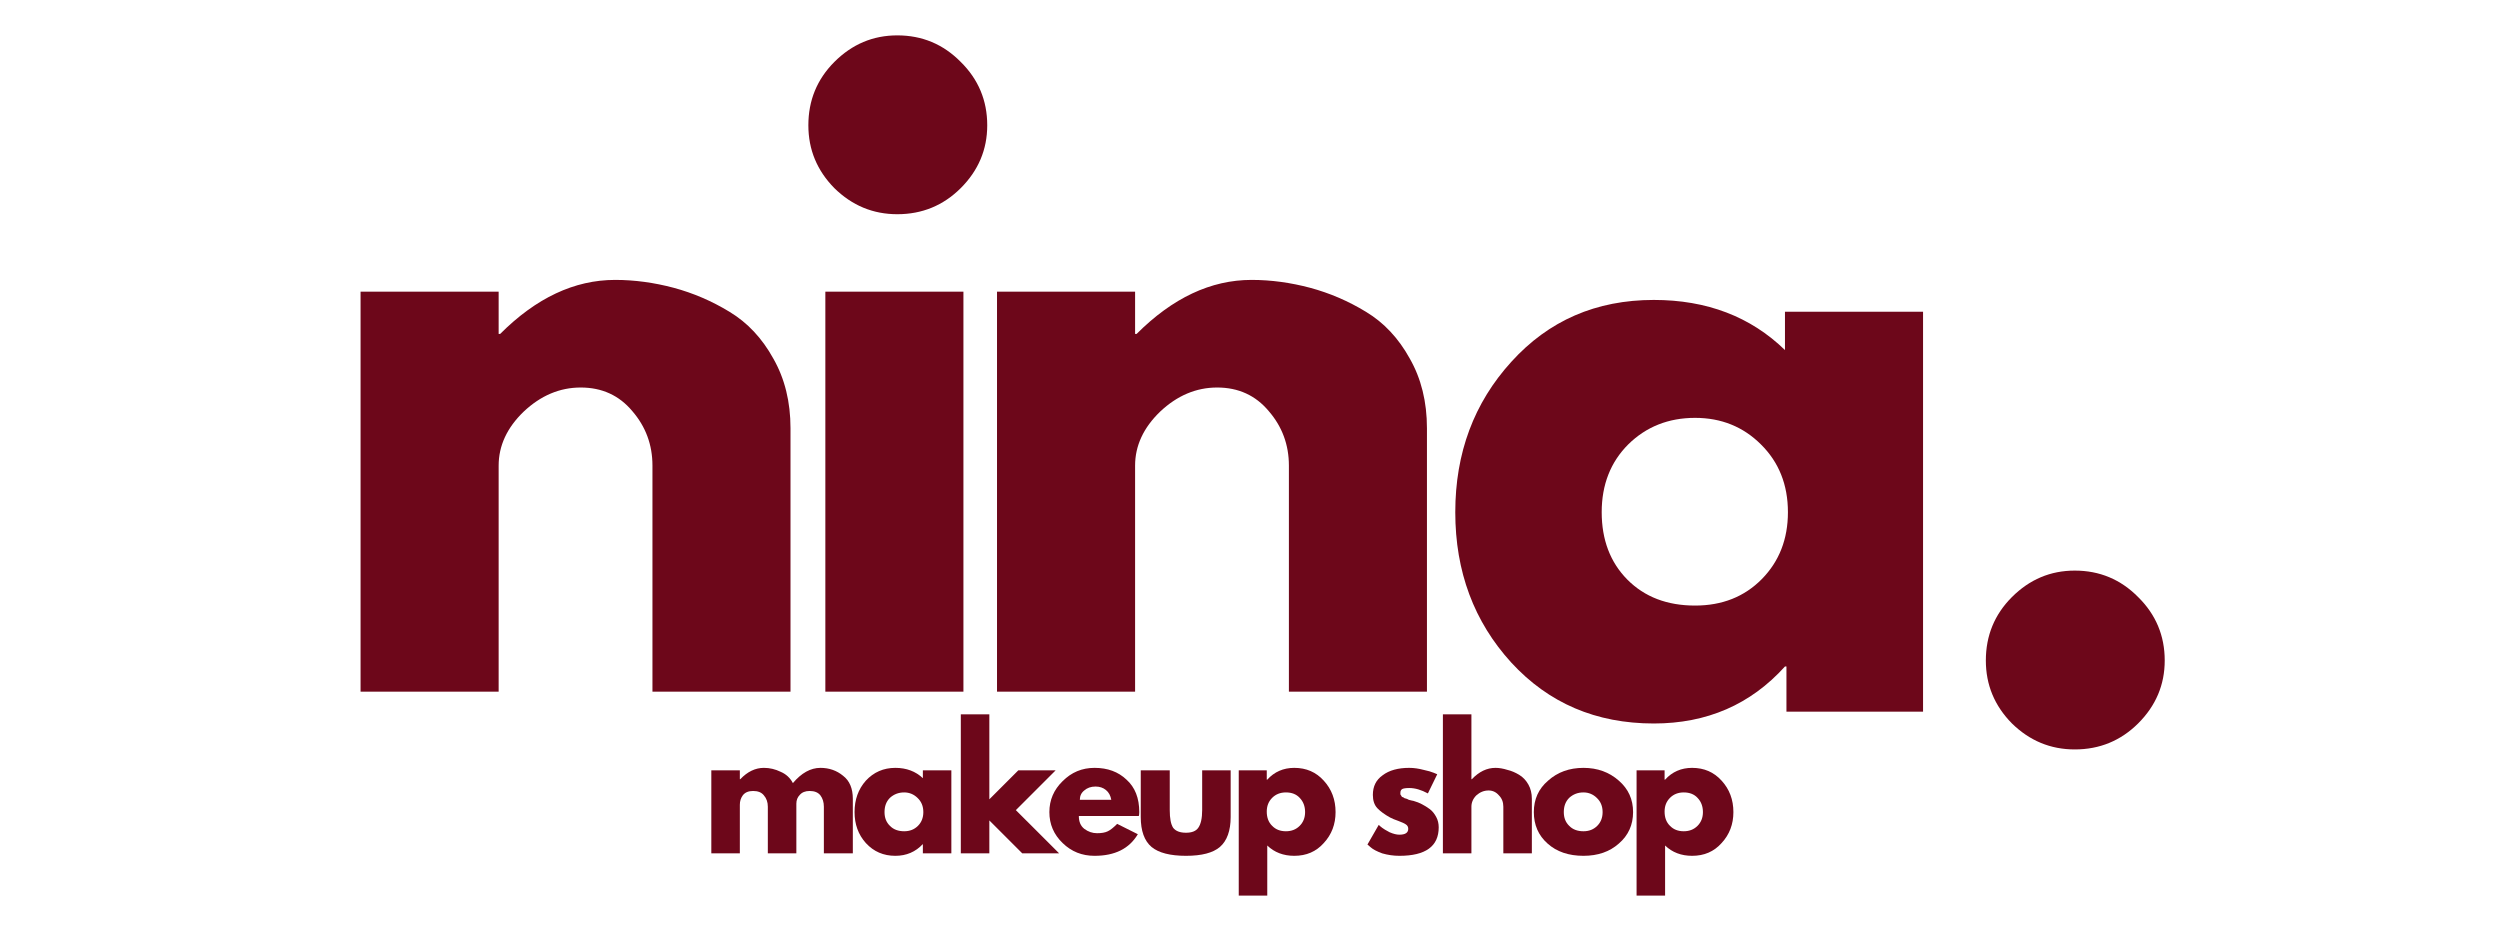 <svg xmlns="http://www.w3.org/2000/svg" xmlns:xlink="http://www.w3.org/1999/xlink" width="106" viewBox="0 0 79.5 30" height="40" preserveAspectRatio="xMidYMid meet"><defs><g></g></defs><g fill="#6d071a" fill-opacity="1"><g transform="translate(30.221, 21.995)"><g><path d="M 1.484 0 L 1.484 -12.719 L 5.875 -12.719 L 5.875 -11.375 L 5.922 -11.375 C 7.066 -12.52 8.285 -13.094 9.578 -13.094 C 10.203 -13.094 10.82 -13.008 11.438 -12.844 C 12.062 -12.676 12.656 -12.422 13.219 -12.078 C 13.789 -11.734 14.254 -11.238 14.609 -10.594 C 14.973 -9.957 15.156 -9.219 15.156 -8.375 L 15.156 0 L 10.766 0 L 10.766 -7.188 C 10.766 -7.852 10.551 -8.43 10.125 -8.922 C 9.707 -9.422 9.16 -9.672 8.484 -9.672 C 7.816 -9.672 7.211 -9.414 6.672 -8.906 C 6.141 -8.395 5.875 -7.82 5.875 -7.188 L 5.875 0 Z M 1.484 0 "></path></g></g></g><g fill="#6d071a" fill-opacity="1"><g transform="translate(24.762, 21.995)"><g><path d="M 1.906 -19.812 C 2.414 -20.32 3.023 -20.578 3.734 -20.578 C 4.453 -20.578 5.066 -20.32 5.578 -19.812 C 6.086 -19.301 6.344 -18.688 6.344 -17.969 C 6.344 -17.258 6.086 -16.648 5.578 -16.141 C 5.066 -15.629 4.453 -15.375 3.734 -15.375 C 3.023 -15.375 2.414 -15.629 1.906 -16.141 C 1.395 -16.648 1.141 -17.258 1.141 -17.969 C 1.141 -18.688 1.395 -19.301 1.906 -19.812 Z M 1.484 -12.719 L 1.484 0 L 5.875 0 L 5.875 -12.719 Z M 1.484 -12.719 "></path></g></g></g><g fill="#6d071a" fill-opacity="1"><g transform="translate(9.982, 21.995)"><g><path d="M 1.484 0 L 1.484 -12.719 L 5.875 -12.719 L 5.875 -11.375 L 5.922 -11.375 C 7.066 -12.52 8.285 -13.094 9.578 -13.094 C 10.203 -13.094 10.82 -13.008 11.438 -12.844 C 12.062 -12.676 12.656 -12.422 13.219 -12.078 C 13.789 -11.734 14.254 -11.238 14.609 -10.594 C 14.973 -9.957 15.156 -9.219 15.156 -8.375 L 15.156 0 L 10.766 0 L 10.766 -7.188 C 10.766 -7.852 10.551 -8.43 10.125 -8.922 C 9.707 -9.422 9.16 -9.672 8.484 -9.672 C 7.816 -9.672 7.211 -9.414 6.672 -8.906 C 6.141 -8.395 5.875 -7.82 5.875 -7.188 L 5.875 0 Z M 1.484 0 "></path></g></g></g><g fill="#6d071a" fill-opacity="1"><g transform="translate(45.7, 22.632)"><g><path d="M 2.359 -1.562 C 1.172 -2.863 0.578 -4.457 0.578 -6.344 C 0.578 -8.227 1.172 -9.82 2.359 -11.125 C 3.547 -12.438 5.055 -13.094 6.891 -13.094 C 8.578 -13.094 9.969 -12.562 11.062 -11.5 L 11.062 -12.719 L 15.453 -12.719 L 15.453 0 L 11.109 0 L 11.109 -1.438 L 11.062 -1.438 C 9.969 -0.227 8.578 0.375 6.891 0.375 C 5.055 0.375 3.547 -0.27 2.359 -1.562 Z M 6.078 -8.5 C 5.516 -7.938 5.234 -7.219 5.234 -6.344 C 5.234 -5.469 5.504 -4.754 6.047 -4.203 C 6.598 -3.648 7.316 -3.375 8.203 -3.375 C 9.066 -3.375 9.773 -3.656 10.328 -4.219 C 10.879 -4.781 11.156 -5.488 11.156 -6.344 C 11.156 -7.219 10.867 -7.938 10.297 -8.5 C 9.734 -9.062 9.035 -9.344 8.203 -9.344 C 7.359 -9.344 6.648 -9.062 6.078 -8.5 Z M 6.078 -8.5 "></path></g></g></g><g fill="#6d071a" fill-opacity="1"><g transform="translate(24.222, 6.437)"><g><path d="M 4.312 -5.312 C 5.102 -5.312 5.773 -5.031 6.328 -4.469 C 6.891 -3.914 7.172 -3.242 7.172 -2.453 C 7.172 -1.68 6.891 -1.016 6.328 -0.453 C 5.773 0.098 5.102 0.375 4.312 0.375 C 3.539 0.375 2.875 0.098 2.312 -0.453 C 1.758 -1.016 1.484 -1.68 1.484 -2.453 C 1.484 -3.242 1.758 -3.914 2.312 -4.469 C 2.875 -5.031 3.539 -5.312 4.312 -5.312 Z M 4.312 -5.312 "></path></g></g></g><g fill="#6d071a" fill-opacity="1"><g transform="translate(61.666, 23.457)"><g><path d="M 4.312 -5.312 C 5.102 -5.312 5.773 -5.031 6.328 -4.469 C 6.891 -3.914 7.172 -3.242 7.172 -2.453 C 7.172 -1.68 6.891 -1.016 6.328 -0.453 C 5.773 0.098 5.102 0.375 4.312 0.375 C 3.539 0.375 2.875 0.098 2.312 -0.453 C 1.758 -1.016 1.484 -1.68 1.484 -2.453 C 1.484 -3.242 1.758 -3.914 2.312 -4.469 C 2.875 -5.031 3.539 -5.312 4.312 -5.312 Z M 4.312 -5.312 "></path></g></g></g><g fill="#6d071a" fill-opacity="1"><g transform="translate(22.308, 27.137)"><g><path d="M 0.312 0 L 0.312 -2.641 L 1.219 -2.641 L 1.219 -2.359 L 1.234 -2.359 C 1.461 -2.598 1.711 -2.719 1.984 -2.719 C 2.172 -2.719 2.348 -2.676 2.516 -2.594 C 2.691 -2.52 2.82 -2.398 2.906 -2.234 C 3.176 -2.555 3.469 -2.719 3.781 -2.719 C 4.062 -2.719 4.301 -2.633 4.5 -2.469 C 4.707 -2.312 4.812 -2.066 4.812 -1.734 L 4.812 0 L 3.891 0 L 3.891 -1.484 C 3.891 -1.629 3.852 -1.75 3.781 -1.844 C 3.707 -1.938 3.594 -1.984 3.438 -1.984 C 3.301 -1.984 3.195 -1.941 3.125 -1.859 C 3.051 -1.785 3.016 -1.691 3.016 -1.578 L 3.016 0 L 2.109 0 L 2.109 -1.484 C 2.109 -1.629 2.066 -1.75 1.984 -1.844 C 1.91 -1.938 1.797 -1.984 1.641 -1.984 C 1.492 -1.984 1.383 -1.938 1.312 -1.844 C 1.25 -1.758 1.219 -1.66 1.219 -1.547 L 1.219 0 Z M 0.312 0 "></path></g></g></g><g fill="#6d071a" fill-opacity="1"><g transform="translate(27.05, 27.137)"><g><path d="M 0.484 -0.328 C 0.242 -0.598 0.125 -0.926 0.125 -1.312 C 0.125 -1.707 0.242 -2.039 0.484 -2.312 C 0.734 -2.582 1.047 -2.719 1.422 -2.719 C 1.773 -2.719 2.066 -2.609 2.297 -2.391 L 2.297 -2.641 L 3.203 -2.641 L 3.203 0 L 2.297 0 L 2.297 -0.297 C 2.066 -0.047 1.773 0.078 1.422 0.078 C 1.047 0.078 0.734 -0.055 0.484 -0.328 Z M 1.25 -1.766 C 1.133 -1.648 1.078 -1.5 1.078 -1.312 C 1.078 -1.133 1.133 -0.988 1.25 -0.875 C 1.363 -0.758 1.516 -0.703 1.703 -0.703 C 1.879 -0.703 2.023 -0.758 2.141 -0.875 C 2.254 -0.988 2.312 -1.133 2.312 -1.312 C 2.312 -1.5 2.25 -1.648 2.125 -1.766 C 2.008 -1.879 1.867 -1.938 1.703 -1.938 C 1.523 -1.938 1.375 -1.879 1.25 -1.766 Z M 1.25 -1.766 "></path></g></g></g><g fill="#6d071a" fill-opacity="1"><g transform="translate(30.242, 27.137)"><g><path d="M 3.328 -2.641 L 2.062 -1.375 L 3.438 0 L 2.266 0 L 1.219 -1.047 L 1.219 0 L 0.312 0 L 0.312 -4.422 L 1.219 -4.422 L 1.219 -1.719 L 2.141 -2.641 Z M 3.328 -2.641 "></path></g></g></g><g fill="#6d071a" fill-opacity="1"><g transform="translate(33.245, 27.137)"><g><path d="M 2.969 -1.188 L 1.062 -1.188 C 1.062 -1.008 1.117 -0.875 1.234 -0.781 C 1.359 -0.688 1.492 -0.641 1.641 -0.641 C 1.785 -0.641 1.898 -0.66 1.984 -0.703 C 2.066 -0.742 2.164 -0.82 2.281 -0.938 L 2.938 -0.609 C 2.664 -0.148 2.207 0.078 1.562 0.078 C 1.164 0.078 0.828 -0.055 0.547 -0.328 C 0.266 -0.598 0.125 -0.926 0.125 -1.312 C 0.125 -1.695 0.266 -2.023 0.547 -2.297 C 0.828 -2.578 1.164 -2.719 1.562 -2.719 C 1.977 -2.719 2.316 -2.594 2.578 -2.344 C 2.848 -2.102 2.984 -1.758 2.984 -1.312 C 2.984 -1.25 2.977 -1.207 2.969 -1.188 Z M 1.094 -1.703 L 2.094 -1.703 C 2.07 -1.836 2.016 -1.941 1.922 -2.016 C 1.836 -2.086 1.727 -2.125 1.594 -2.125 C 1.445 -2.125 1.328 -2.082 1.234 -2 C 1.141 -1.926 1.094 -1.828 1.094 -1.703 Z M 1.094 -1.703 "></path></g></g></g><g fill="#6d071a" fill-opacity="1"><g transform="translate(36.026, 27.137)"><g><path d="M 1.172 -2.641 L 1.172 -1.375 C 1.172 -1.113 1.207 -0.926 1.281 -0.812 C 1.363 -0.707 1.5 -0.656 1.688 -0.656 C 1.875 -0.656 2.004 -0.707 2.078 -0.812 C 2.16 -0.926 2.203 -1.113 2.203 -1.375 L 2.203 -2.641 L 3.109 -2.641 L 3.109 -1.156 C 3.109 -0.719 2.992 -0.398 2.766 -0.203 C 2.547 -0.016 2.188 0.078 1.688 0.078 C 1.188 0.078 0.82 -0.016 0.594 -0.203 C 0.363 -0.398 0.25 -0.719 0.25 -1.156 L 0.25 -2.641 Z M 1.172 -2.641 "></path></g></g></g><g fill="#6d071a" fill-opacity="1"><g transform="translate(39.08, 27.137)"><g><path d="M 3.016 -2.312 C 3.266 -2.039 3.391 -1.707 3.391 -1.312 C 3.391 -0.926 3.266 -0.598 3.016 -0.328 C 2.773 -0.055 2.461 0.078 2.078 0.078 C 1.734 0.078 1.445 -0.031 1.219 -0.25 L 1.219 1.344 L 0.312 1.344 L 0.312 -2.641 L 1.203 -2.641 L 1.203 -2.344 L 1.219 -2.344 C 1.445 -2.594 1.734 -2.719 2.078 -2.719 C 2.461 -2.719 2.773 -2.582 3.016 -2.312 Z M 2.25 -0.875 C 2.363 -0.988 2.422 -1.133 2.422 -1.312 C 2.422 -1.5 2.363 -1.648 2.25 -1.766 C 2.145 -1.879 2 -1.938 1.812 -1.938 C 1.633 -1.938 1.488 -1.879 1.375 -1.766 C 1.258 -1.648 1.203 -1.504 1.203 -1.328 C 1.203 -1.141 1.258 -0.988 1.375 -0.875 C 1.488 -0.758 1.633 -0.703 1.812 -0.703 C 1.988 -0.703 2.133 -0.758 2.25 -0.875 Z M 2.25 -0.875 "></path></g></g></g><g fill="#6d071a" fill-opacity="1"><g transform="translate(42.272, 27.137)"><g></g></g></g><g fill="#6d071a" fill-opacity="1"><g transform="translate(43.36, 27.137)"><g><path d="M 1.453 -2.719 C 1.609 -2.719 1.758 -2.695 1.906 -2.656 C 2.051 -2.625 2.16 -2.594 2.234 -2.562 L 2.344 -2.516 L 2.047 -1.906 C 1.836 -2.02 1.641 -2.078 1.453 -2.078 C 1.348 -2.078 1.273 -2.066 1.234 -2.047 C 1.191 -2.023 1.172 -1.984 1.172 -1.922 C 1.172 -1.898 1.172 -1.883 1.172 -1.875 C 1.18 -1.863 1.191 -1.848 1.203 -1.828 C 1.211 -1.816 1.219 -1.805 1.219 -1.797 C 1.227 -1.797 1.242 -1.789 1.266 -1.781 C 1.285 -1.77 1.301 -1.758 1.312 -1.75 C 1.332 -1.75 1.352 -1.742 1.375 -1.734 C 1.406 -1.723 1.426 -1.711 1.438 -1.703 C 1.445 -1.703 1.469 -1.695 1.5 -1.688 C 1.539 -1.676 1.566 -1.672 1.578 -1.672 C 1.691 -1.641 1.785 -1.602 1.859 -1.562 C 1.941 -1.52 2.023 -1.469 2.109 -1.406 C 2.191 -1.344 2.258 -1.258 2.312 -1.156 C 2.363 -1.062 2.391 -0.953 2.391 -0.828 C 2.391 -0.223 1.973 0.078 1.141 0.078 C 0.953 0.078 0.77 0.051 0.594 0 C 0.426 -0.062 0.305 -0.125 0.234 -0.188 L 0.125 -0.281 L 0.484 -0.906 C 0.516 -0.875 0.551 -0.844 0.594 -0.812 C 0.633 -0.781 0.711 -0.734 0.828 -0.672 C 0.953 -0.617 1.055 -0.594 1.141 -0.594 C 1.328 -0.594 1.422 -0.656 1.422 -0.781 C 1.422 -0.844 1.395 -0.891 1.344 -0.922 C 1.301 -0.953 1.223 -0.988 1.109 -1.031 C 0.992 -1.07 0.906 -1.109 0.844 -1.141 C 0.676 -1.234 0.539 -1.332 0.438 -1.438 C 0.344 -1.539 0.297 -1.68 0.297 -1.859 C 0.297 -2.129 0.398 -2.336 0.609 -2.484 C 0.816 -2.641 1.098 -2.719 1.453 -2.719 Z M 1.453 -2.719 "></path></g></g></g><g fill="#6d071a" fill-opacity="1"><g transform="translate(45.572, 27.137)"><g><path d="M 0.312 0 L 0.312 -4.422 L 1.219 -4.422 L 1.219 -2.359 L 1.234 -2.359 C 1.461 -2.598 1.711 -2.719 1.984 -2.719 C 2.109 -2.719 2.234 -2.695 2.359 -2.656 C 2.492 -2.625 2.617 -2.57 2.734 -2.5 C 2.859 -2.426 2.957 -2.32 3.031 -2.188 C 3.102 -2.062 3.141 -1.91 3.141 -1.734 L 3.141 0 L 2.234 0 L 2.234 -1.484 C 2.234 -1.629 2.188 -1.75 2.094 -1.844 C 2.008 -1.945 1.898 -2 1.766 -2 C 1.617 -2 1.488 -1.945 1.375 -1.844 C 1.27 -1.738 1.219 -1.617 1.219 -1.484 L 1.219 0 Z M 0.312 0 "></path></g></g></g><g fill="#6d071a" fill-opacity="1"><g transform="translate(48.651, 27.137)"><g><path d="M 0.562 -0.312 C 0.27 -0.57 0.125 -0.906 0.125 -1.312 C 0.125 -1.719 0.273 -2.051 0.578 -2.312 C 0.879 -2.582 1.254 -2.719 1.703 -2.719 C 2.148 -2.719 2.523 -2.582 2.828 -2.312 C 3.129 -2.051 3.281 -1.719 3.281 -1.312 C 3.281 -0.906 3.129 -0.57 2.828 -0.312 C 2.535 -0.051 2.16 0.078 1.703 0.078 C 1.234 0.078 0.852 -0.051 0.562 -0.312 Z M 1.25 -1.766 C 1.133 -1.648 1.078 -1.5 1.078 -1.312 C 1.078 -1.133 1.133 -0.988 1.25 -0.875 C 1.363 -0.758 1.516 -0.703 1.703 -0.703 C 1.879 -0.703 2.023 -0.758 2.141 -0.875 C 2.254 -0.988 2.312 -1.133 2.312 -1.312 C 2.312 -1.5 2.25 -1.648 2.125 -1.766 C 2.008 -1.879 1.867 -1.938 1.703 -1.938 C 1.523 -1.938 1.375 -1.879 1.25 -1.766 Z M 1.25 -1.766 "></path></g></g></g><g fill="#6d071a" fill-opacity="1"><g transform="translate(51.731, 27.137)"><g><path d="M 3.016 -2.312 C 3.266 -2.039 3.391 -1.707 3.391 -1.312 C 3.391 -0.926 3.266 -0.598 3.016 -0.328 C 2.773 -0.055 2.461 0.078 2.078 0.078 C 1.734 0.078 1.445 -0.031 1.219 -0.25 L 1.219 1.344 L 0.312 1.344 L 0.312 -2.641 L 1.203 -2.641 L 1.203 -2.344 L 1.219 -2.344 C 1.445 -2.594 1.734 -2.719 2.078 -2.719 C 2.461 -2.719 2.773 -2.582 3.016 -2.312 Z M 2.25 -0.875 C 2.363 -0.988 2.422 -1.133 2.422 -1.312 C 2.422 -1.5 2.363 -1.648 2.25 -1.766 C 2.145 -1.879 2 -1.938 1.812 -1.938 C 1.633 -1.938 1.488 -1.879 1.375 -1.766 C 1.258 -1.648 1.203 -1.504 1.203 -1.328 C 1.203 -1.141 1.258 -0.988 1.375 -0.875 C 1.488 -0.758 1.633 -0.703 1.812 -0.703 C 1.988 -0.703 2.133 -0.758 2.25 -0.875 Z M 2.25 -0.875 "></path></g></g></g></svg>